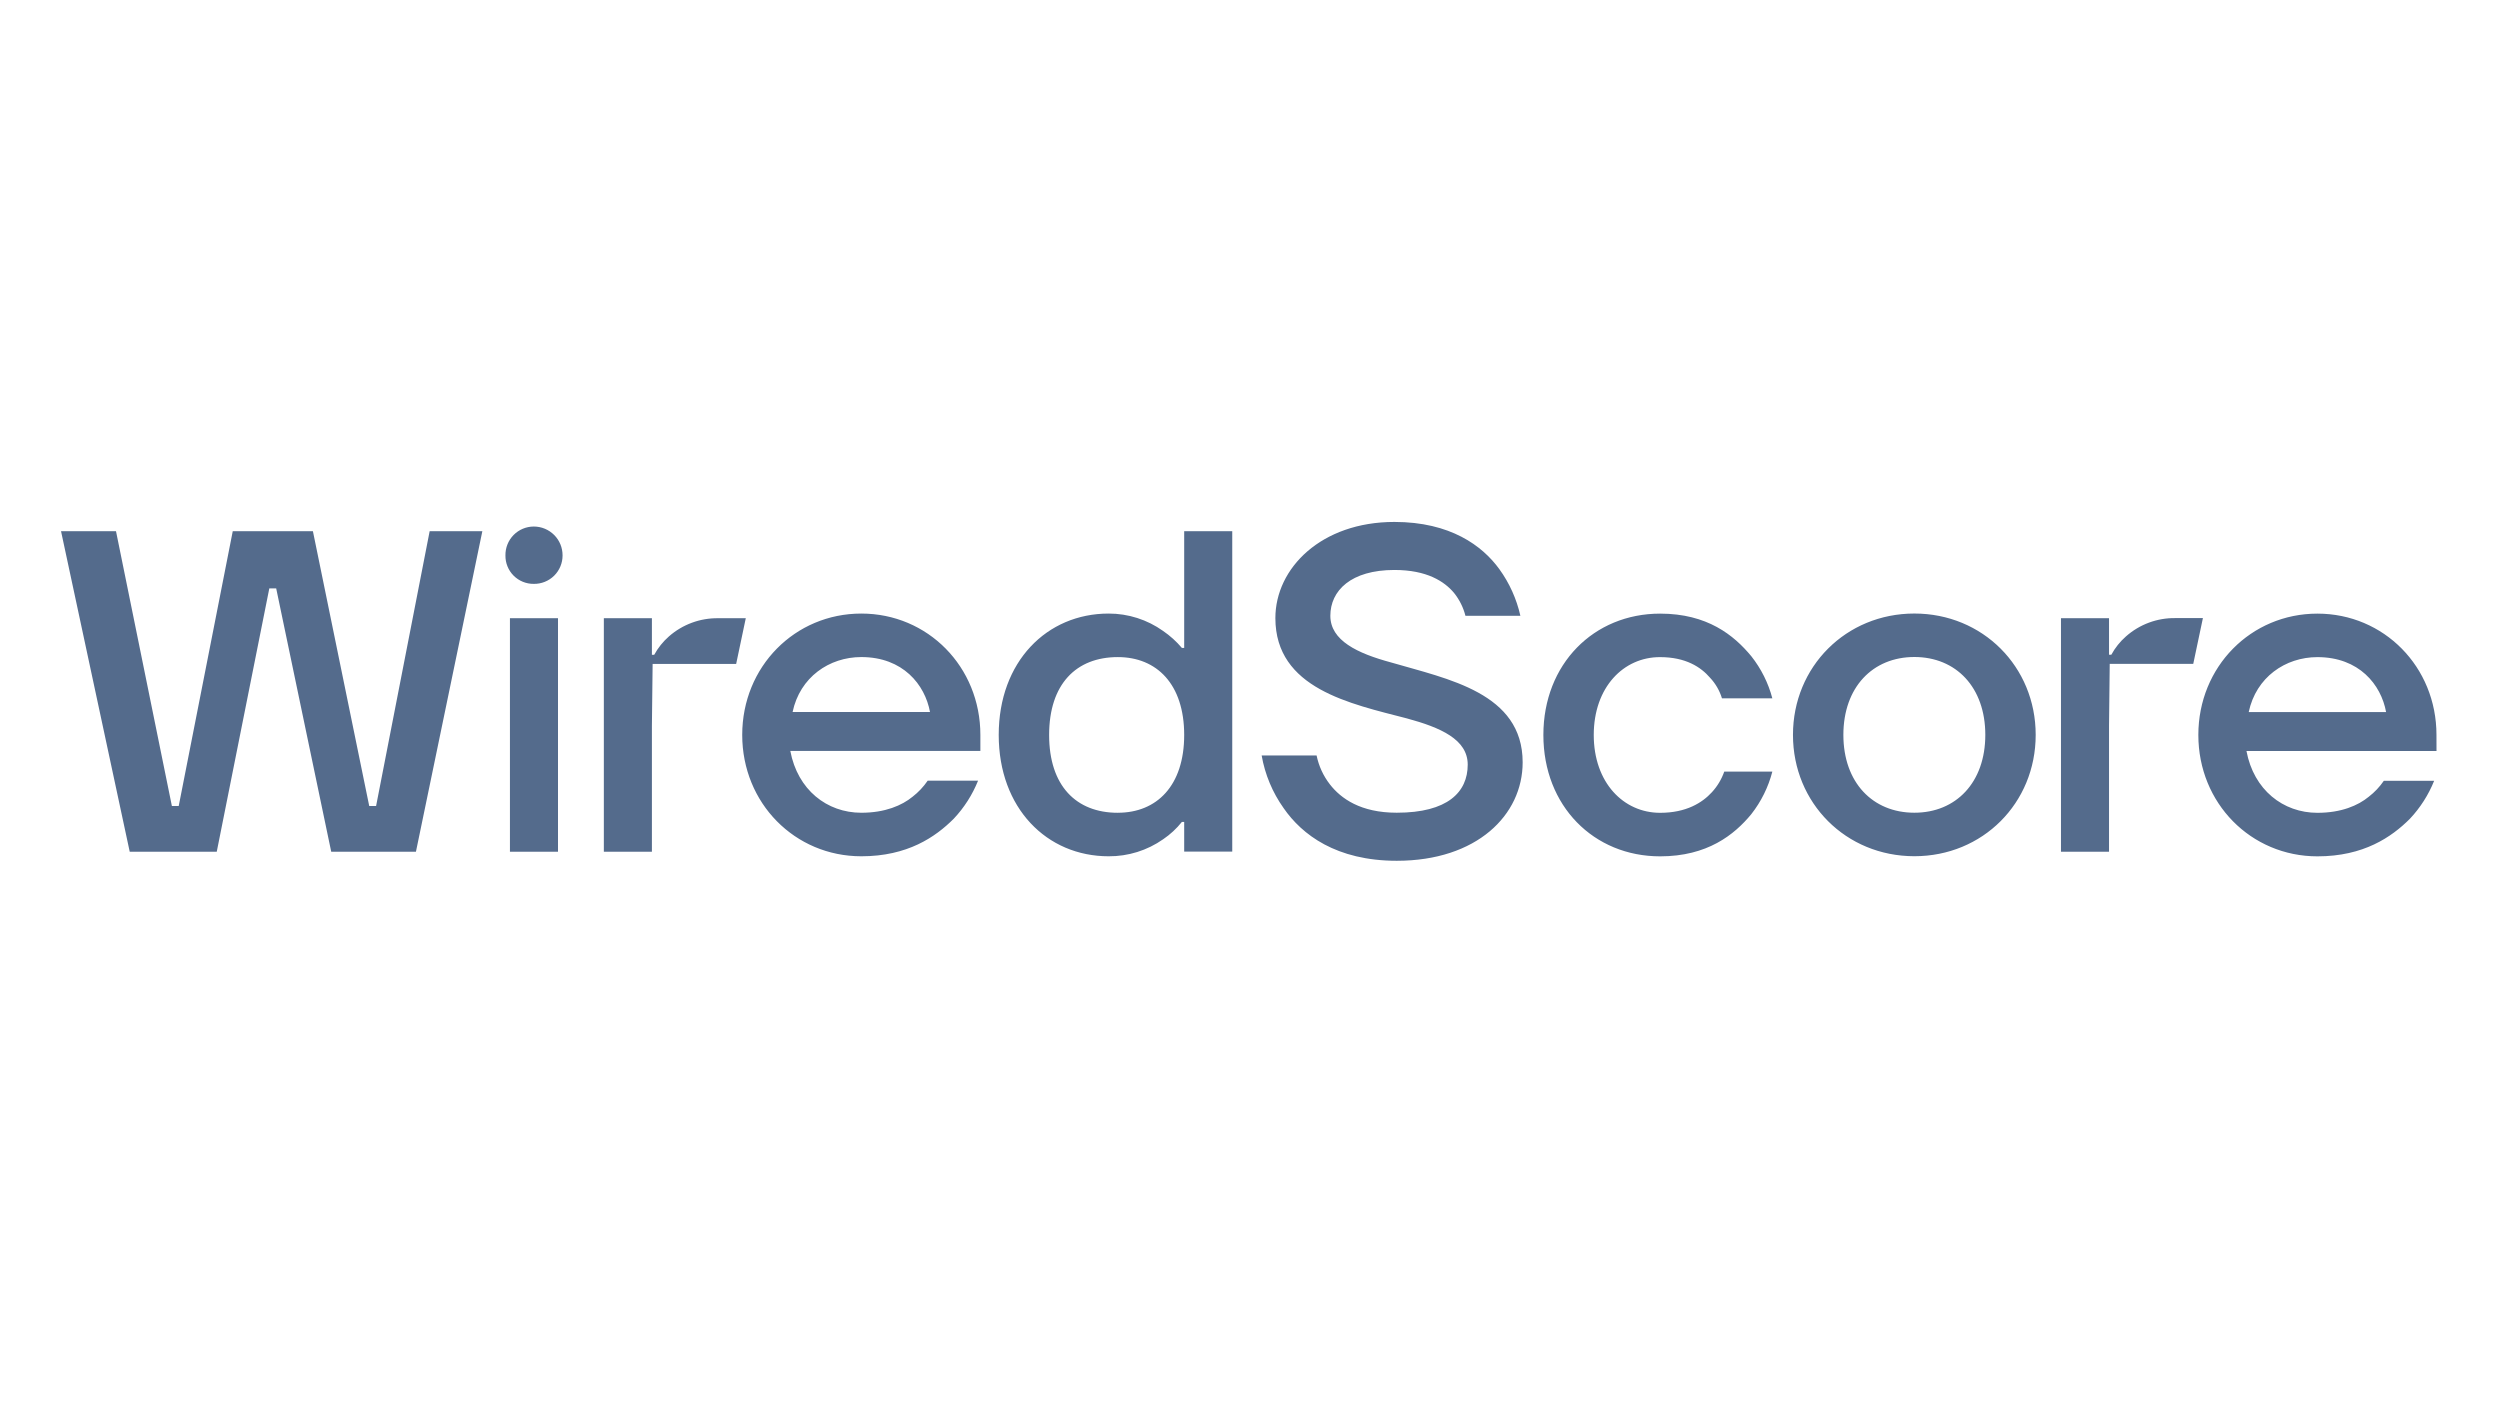 <svg width="80" height="45" viewBox="0 0 80 45" fill="none" xmlns="http://www.w3.org/2000/svg">
<g clip-path="url(#clip0_104_39142)">
<path d="M27.562 19.634C25.437 19.634 23.751 21.332 23.751 23.517C23.751 25.703 25.437 27.401 27.562 27.401C29.041 27.401 29.935 26.785 30.521 26.198C30.853 25.845 31.117 25.432 31.298 24.982H29.686C29.552 25.177 29.389 25.351 29.203 25.495C28.863 25.774 28.323 26.008 27.562 26.008C26.462 26.008 25.524 25.275 25.29 24.03H31.372V23.519C31.372 21.333 29.686 19.634 27.562 19.634ZM25.363 22.784C25.598 21.67 26.535 21.026 27.562 21.026C28.895 21.026 29.599 21.909 29.76 22.784H25.363ZM37.894 20.734H37.821C37.646 20.527 37.444 20.345 37.22 20.191C36.711 19.828 36.102 19.633 35.476 19.634C33.498 19.634 31.959 21.172 31.959 23.517C31.959 25.862 33.498 27.401 35.476 27.401C36.1 27.405 36.709 27.215 37.22 26.857C37.447 26.703 37.65 26.515 37.821 26.301H37.894V27.252H39.432V16.998H37.894V20.734ZM35.77 26.009C34.436 26.009 33.572 25.145 33.572 23.519C33.572 21.892 34.436 21.027 35.77 21.027C37.016 21.027 37.894 21.892 37.894 23.519C37.894 25.145 37.016 26.008 35.77 26.008V26.009ZM13.749 16.998H15.435L13.31 27.255H10.599L8.838 18.828H8.618L6.936 27.255H4.151L1.953 16.998H3.712L5.5 25.791H5.719L7.448 16.998H10.013L11.815 25.791H12.035L13.749 16.998ZM18.002 17.775C18.003 18.018 17.905 18.252 17.732 18.423C17.558 18.594 17.323 18.688 17.079 18.684C16.837 18.686 16.605 18.591 16.434 18.419C16.264 18.248 16.17 18.015 16.174 17.773C16.17 17.529 16.264 17.294 16.435 17.12C16.605 16.947 16.839 16.849 17.082 16.849C17.327 16.849 17.562 16.947 17.734 17.12C17.907 17.293 18.003 17.528 18.002 17.773V17.775ZM16.318 19.783H17.856V27.255H16.318V19.783ZM21.405 20.366C21.215 20.533 21.056 20.731 20.935 20.953H20.861V19.783H19.323V27.255H20.861V23.224L20.884 21.246H23.557L23.865 19.783H22.982C22.402 19.775 21.84 19.983 21.405 20.366ZM51 23.519C51 25.043 51.951 26.01 53.124 26.01C53.959 26.01 54.473 25.688 54.781 25.351C54.956 25.161 55.09 24.936 55.176 24.692H56.715C56.586 25.188 56.357 25.651 56.041 26.054C55.497 26.714 54.634 27.403 53.124 27.403C51 27.403 49.388 25.791 49.388 23.519C49.388 21.248 51.001 19.636 53.124 19.636C54.634 19.636 55.484 20.325 56.041 20.998C56.356 21.396 56.586 21.856 56.715 22.347H55.103C55.028 22.101 54.898 21.875 54.721 21.687C54.429 21.348 53.945 21.028 53.124 21.028C51.952 21.024 51 21.992 51 23.519ZM77.967 23.519C77.967 21.335 76.281 19.636 74.157 19.636C72.032 19.636 70.347 21.334 70.347 23.519C70.347 25.704 72.032 27.403 74.157 27.403C75.636 27.403 76.53 26.787 77.117 26.201C77.449 25.847 77.712 25.435 77.893 24.985H76.283C76.149 25.18 75.986 25.353 75.799 25.497C75.46 25.776 74.92 26.01 74.158 26.01C73.059 26.01 72.12 25.277 71.887 24.032H77.968L77.967 23.519ZM71.959 22.786C72.193 21.673 73.131 21.028 74.157 21.028C75.49 21.028 76.195 21.907 76.355 22.786H71.959ZM48.725 24.395C48.725 26.08 47.26 27.545 44.696 27.545C42.761 27.545 41.663 26.71 41.076 25.86C40.719 25.358 40.478 24.782 40.373 24.175H42.131C42.2 24.511 42.345 24.828 42.556 25.099C42.908 25.552 43.538 26.007 44.696 26.007C46.326 26.007 46.967 25.348 46.967 24.468C46.967 23.663 46.102 23.282 45.017 22.988C43.216 22.519 40.812 22.037 40.812 19.779C40.812 18.182 42.278 16.702 44.622 16.702C46.41 16.702 47.436 17.464 47.978 18.211C48.302 18.658 48.531 19.167 48.652 19.705H46.894C46.826 19.437 46.701 19.187 46.528 18.972C46.22 18.606 45.663 18.239 44.622 18.239C43.23 18.239 42.571 18.9 42.571 19.705C42.571 20.497 43.435 20.907 44.52 21.2C46.322 21.728 48.725 22.168 48.725 24.395ZM61.26 19.633C59.076 19.633 57.375 21.331 57.375 23.516C57.375 25.701 59.074 27.399 61.26 27.399C63.445 27.399 65.142 25.701 65.142 23.516C65.142 21.331 63.443 19.633 61.26 19.633ZM61.26 26.007C59.926 26.007 58.988 25.04 58.988 23.516C58.988 21.992 59.926 21.024 61.26 21.024C62.593 21.024 63.53 21.992 63.53 23.516C63.53 25.04 62.592 26.007 61.26 26.007ZM68.031 20.365C68.467 19.979 69.032 19.77 69.614 19.779H70.493L70.184 21.244H67.511L67.489 23.223V27.255H65.951V19.783H67.489V20.952H67.562C67.683 20.73 67.841 20.531 68.031 20.365Z" fill="#546B8C"/>
</g>
<defs>
<clipPath id="clip0_104_39142">
<rect width="76.444" height="11.385" fill="white" transform="translate(1.781 16.529)"/>
</clipPath>
</defs>
</svg>
